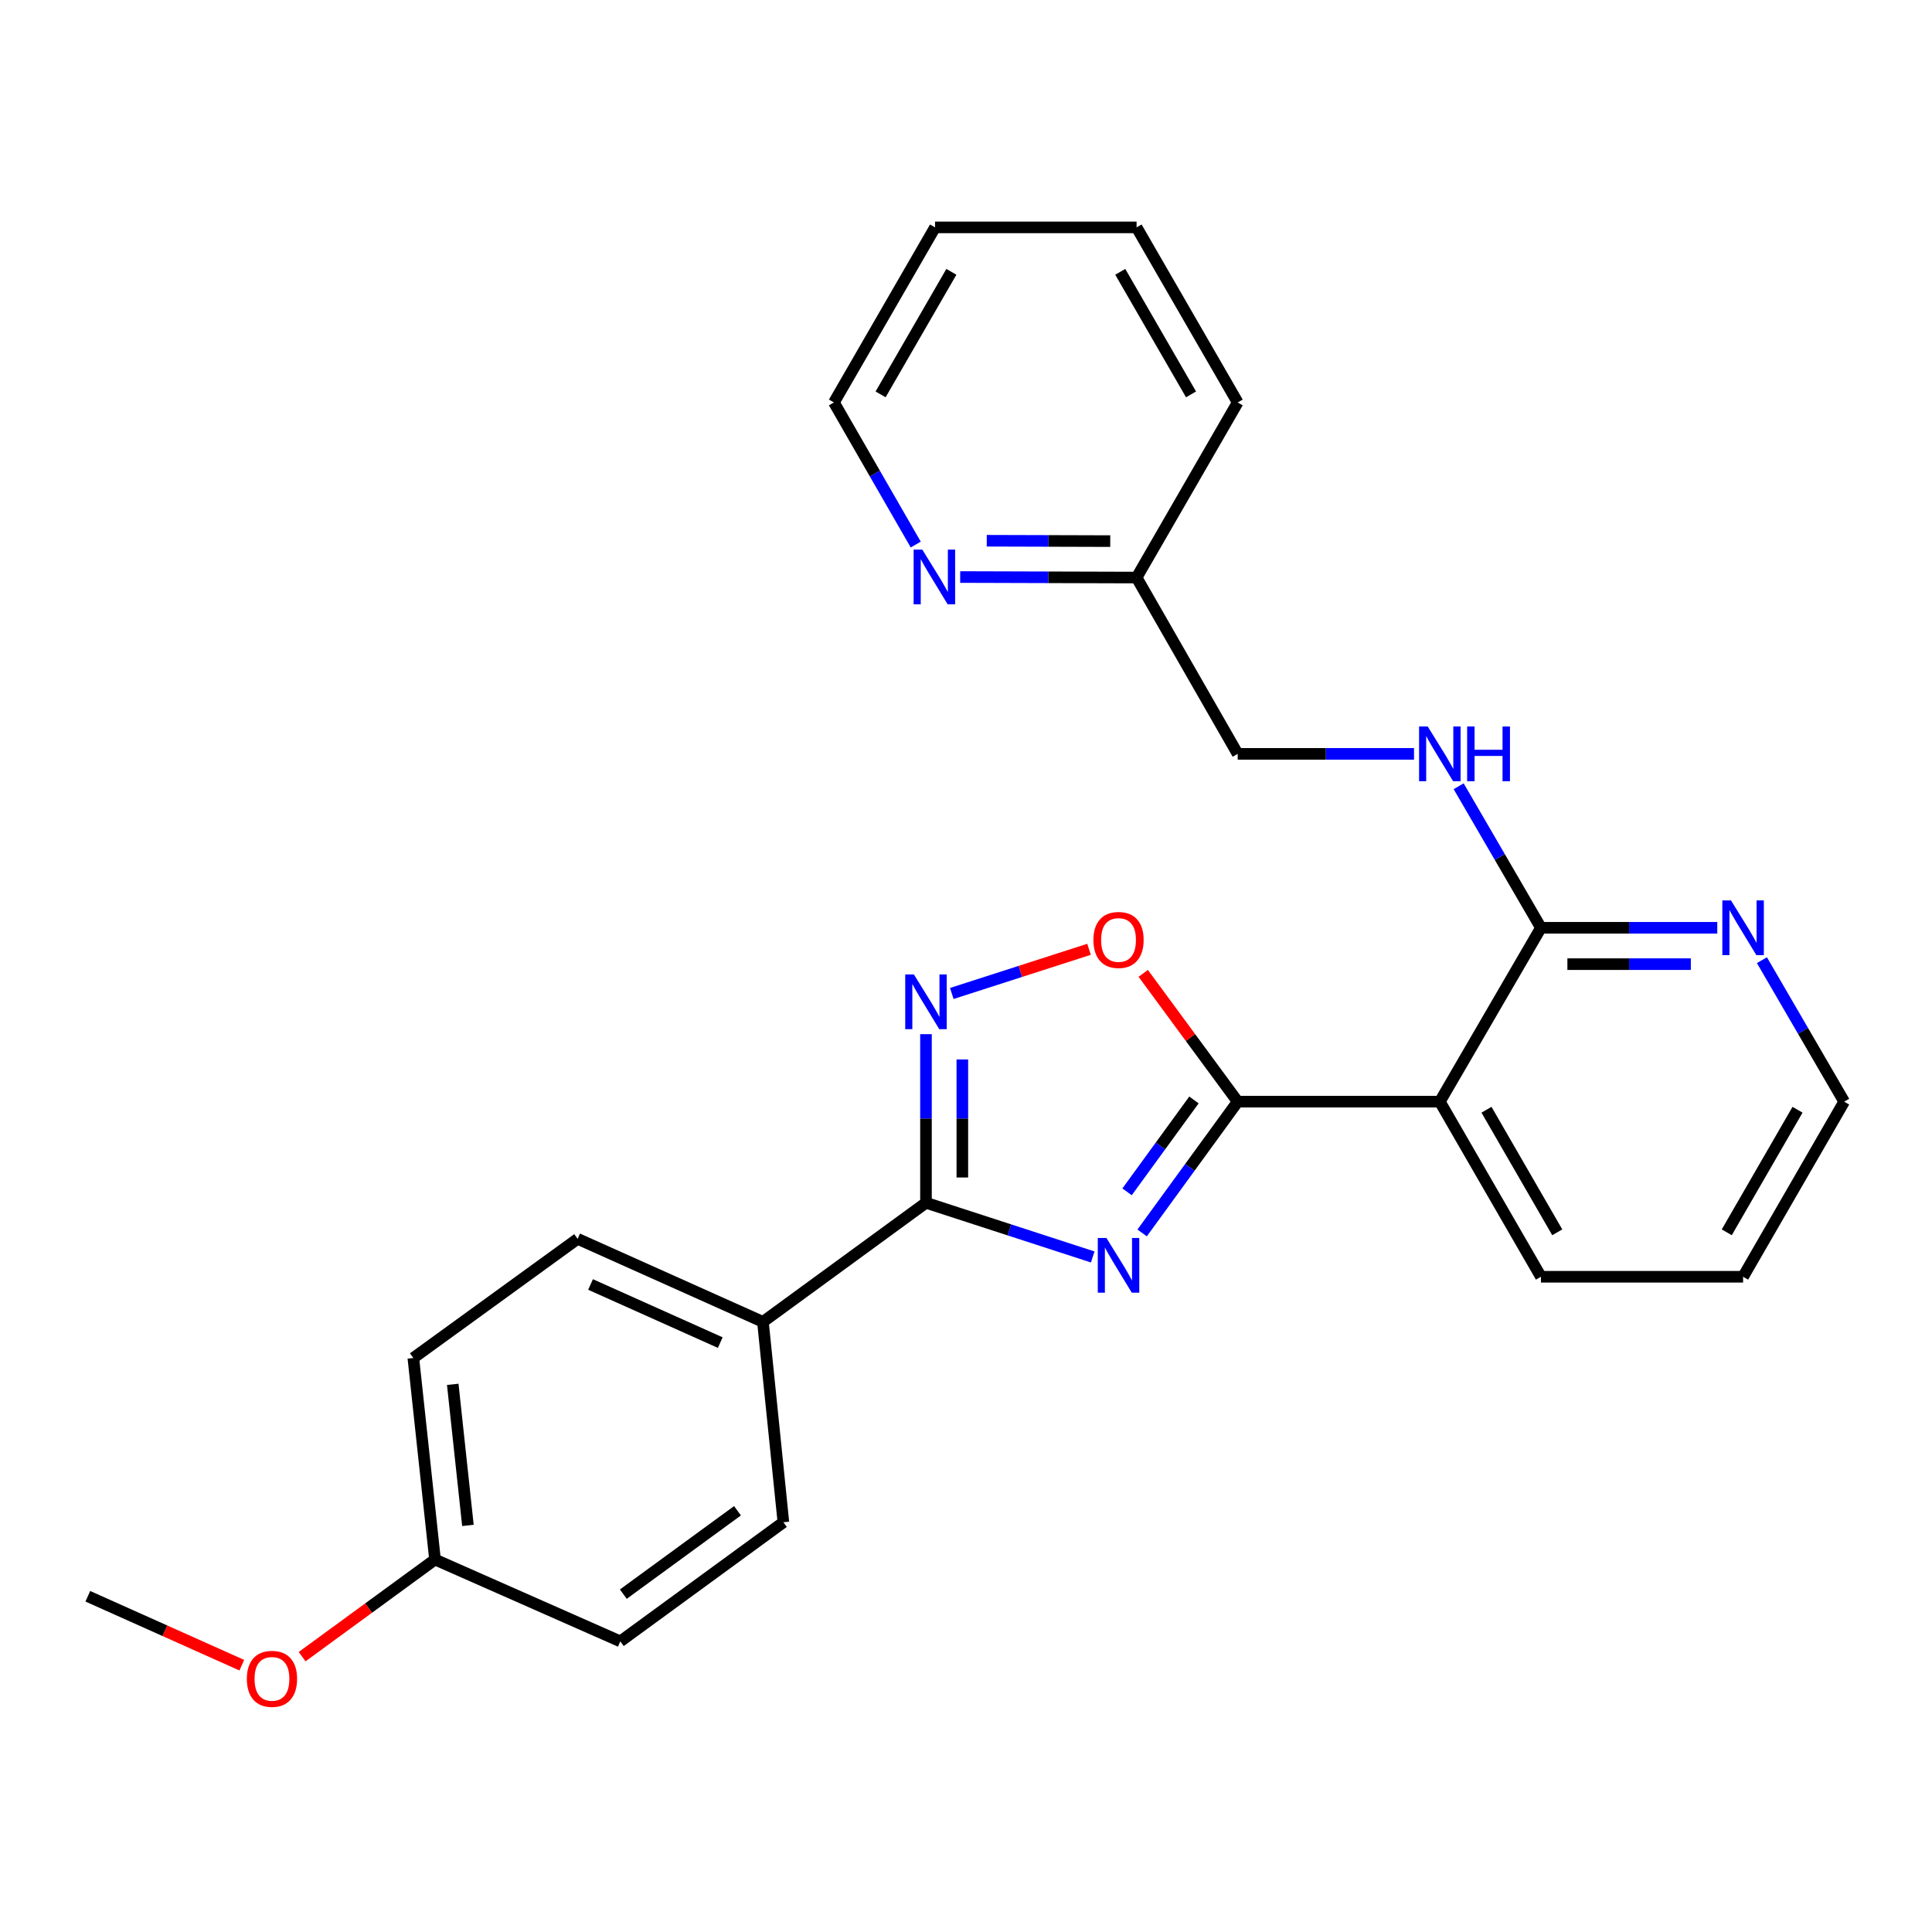 <?xml version='1.0' encoding='iso-8859-1'?>
<svg version='1.1' baseProfile='full'
              xmlns='http://www.w3.org/2000/svg'
                      xmlns:rdkit='http://www.rdkit.org/xml'
                      xmlns:xlink='http://www.w3.org/1999/xlink'
                  xml:space='preserve'
width='1000px' height='1000px' viewBox='0 0 1000 1000'>
<!-- END OF HEADER -->
<rect style='opacity:1.0;fill:#FFFFFF;stroke:none' width='1000' height='1000' x='0' y='0'> </rect>
<path class='bond-0' d='M 591.164,638.162 L 615.893,604.192' style='fill:none;fill-rule:evenodd;stroke:#0000FF;stroke-width:6px;stroke-linecap:butt;stroke-linejoin:miter;stroke-opacity:1' />
<path class='bond-0' d='M 615.893,604.192 L 640.623,570.221' style='fill:none;fill-rule:evenodd;stroke:#000000;stroke-width:6px;stroke-linecap:butt;stroke-linejoin:miter;stroke-opacity:1' />
<path class='bond-0' d='M 583.365,616.894 L 600.676,593.114' style='fill:none;fill-rule:evenodd;stroke:#0000FF;stroke-width:6px;stroke-linecap:butt;stroke-linejoin:miter;stroke-opacity:1' />
<path class='bond-0' d='M 600.676,593.114 L 617.987,569.335' style='fill:none;fill-rule:evenodd;stroke:#000000;stroke-width:6px;stroke-linecap:butt;stroke-linejoin:miter;stroke-opacity:1' />
<path class='bond-1' d='M 565.589,650.601 L 522.437,636.579' style='fill:none;fill-rule:evenodd;stroke:#0000FF;stroke-width:6px;stroke-linecap:butt;stroke-linejoin:miter;stroke-opacity:1' />
<path class='bond-1' d='M 522.437,636.579 L 479.285,622.558' style='fill:none;fill-rule:evenodd;stroke:#000000;stroke-width:6px;stroke-linecap:butt;stroke-linejoin:miter;stroke-opacity:1' />
<path class='bond-3' d='M 640.623,570.221 L 745.253,570.221' style='fill:none;fill-rule:evenodd;stroke:#000000;stroke-width:6px;stroke-linecap:butt;stroke-linejoin:miter;stroke-opacity:1' />
<path class='bond-4' d='M 640.623,570.221 L 616.176,537.012' style='fill:none;fill-rule:evenodd;stroke:#000000;stroke-width:6px;stroke-linecap:butt;stroke-linejoin:miter;stroke-opacity:1' />
<path class='bond-4' d='M 616.176,537.012 L 591.729,503.803' style='fill:none;fill-rule:evenodd;stroke:#FF0000;stroke-width:6px;stroke-linecap:butt;stroke-linejoin:miter;stroke-opacity:1' />
<path class='bond-2' d='M 479.285,622.558 L 479.285,578.921' style='fill:none;fill-rule:evenodd;stroke:#000000;stroke-width:6px;stroke-linecap:butt;stroke-linejoin:miter;stroke-opacity:1' />
<path class='bond-2' d='M 479.285,578.921 L 479.285,535.284' style='fill:none;fill-rule:evenodd;stroke:#0000FF;stroke-width:6px;stroke-linecap:butt;stroke-linejoin:miter;stroke-opacity:1' />
<path class='bond-2' d='M 498.107,609.466 L 498.107,578.921' style='fill:none;fill-rule:evenodd;stroke:#000000;stroke-width:6px;stroke-linecap:butt;stroke-linejoin:miter;stroke-opacity:1' />
<path class='bond-2' d='M 498.107,578.921 L 498.107,548.375' style='fill:none;fill-rule:evenodd;stroke:#0000FF;stroke-width:6px;stroke-linecap:butt;stroke-linejoin:miter;stroke-opacity:1' />
<path class='bond-7' d='M 479.285,622.558 L 394.889,684.2' style='fill:none;fill-rule:evenodd;stroke:#000000;stroke-width:6px;stroke-linecap:butt;stroke-linejoin:miter;stroke-opacity:1' />
<path class='bond-26' d='M 492.643,514.223 L 528.162,502.79' style='fill:none;fill-rule:evenodd;stroke:#0000FF;stroke-width:6px;stroke-linecap:butt;stroke-linejoin:miter;stroke-opacity:1' />
<path class='bond-26' d='M 528.162,502.79 L 563.682,491.356' style='fill:none;fill-rule:evenodd;stroke:#FF0000;stroke-width:6px;stroke-linecap:butt;stroke-linejoin:miter;stroke-opacity:1' />
<path class='bond-5' d='M 745.253,570.221 L 797.589,480.22' style='fill:none;fill-rule:evenodd;stroke:#000000;stroke-width:6px;stroke-linecap:butt;stroke-linejoin:miter;stroke-opacity:1' />
<path class='bond-17' d='M 745.253,570.221 L 797.589,660.85' style='fill:none;fill-rule:evenodd;stroke:#000000;stroke-width:6px;stroke-linecap:butt;stroke-linejoin:miter;stroke-opacity:1' />
<path class='bond-17' d='M 769.403,574.403 L 806.038,637.843' style='fill:none;fill-rule:evenodd;stroke:#000000;stroke-width:6px;stroke-linecap:butt;stroke-linejoin:miter;stroke-opacity:1' />
<path class='bond-6' d='M 797.589,480.22 L 776.294,443.59' style='fill:none;fill-rule:evenodd;stroke:#000000;stroke-width:6px;stroke-linecap:butt;stroke-linejoin:miter;stroke-opacity:1' />
<path class='bond-6' d='M 776.294,443.59 L 754.999,406.961' style='fill:none;fill-rule:evenodd;stroke:#0000FF;stroke-width:6px;stroke-linecap:butt;stroke-linejoin:miter;stroke-opacity:1' />
<path class='bond-8' d='M 797.589,480.22 L 843.227,480.22' style='fill:none;fill-rule:evenodd;stroke:#000000;stroke-width:6px;stroke-linecap:butt;stroke-linejoin:miter;stroke-opacity:1' />
<path class='bond-8' d='M 843.227,480.22 L 888.864,480.22' style='fill:none;fill-rule:evenodd;stroke:#0000FF;stroke-width:6px;stroke-linecap:butt;stroke-linejoin:miter;stroke-opacity:1' />
<path class='bond-8' d='M 811.281,499.042 L 843.227,499.042' style='fill:none;fill-rule:evenodd;stroke:#000000;stroke-width:6px;stroke-linecap:butt;stroke-linejoin:miter;stroke-opacity:1' />
<path class='bond-8' d='M 843.227,499.042 L 875.173,499.042' style='fill:none;fill-rule:evenodd;stroke:#0000FF;stroke-width:6px;stroke-linecap:butt;stroke-linejoin:miter;stroke-opacity:1' />
<path class='bond-12' d='M 731.897,390.198 L 686.26,390.198' style='fill:none;fill-rule:evenodd;stroke:#0000FF;stroke-width:6px;stroke-linecap:butt;stroke-linejoin:miter;stroke-opacity:1' />
<path class='bond-12' d='M 686.26,390.198 L 640.623,390.198' style='fill:none;fill-rule:evenodd;stroke:#000000;stroke-width:6px;stroke-linecap:butt;stroke-linejoin:miter;stroke-opacity:1' />
<path class='bond-10' d='M 394.889,684.2 L 298.979,641.223' style='fill:none;fill-rule:evenodd;stroke:#000000;stroke-width:6px;stroke-linecap:butt;stroke-linejoin:miter;stroke-opacity:1' />
<path class='bond-10' d='M 372.805,694.93 L 305.669,664.846' style='fill:none;fill-rule:evenodd;stroke:#000000;stroke-width:6px;stroke-linecap:butt;stroke-linejoin:miter;stroke-opacity:1' />
<path class='bond-11' d='M 394.889,684.2 L 405.481,787.921' style='fill:none;fill-rule:evenodd;stroke:#000000;stroke-width:6px;stroke-linecap:butt;stroke-linejoin:miter;stroke-opacity:1' />
<path class='bond-28' d='M 911.965,496.983 L 933.255,533.602' style='fill:none;fill-rule:evenodd;stroke:#0000FF;stroke-width:6px;stroke-linecap:butt;stroke-linejoin:miter;stroke-opacity:1' />
<path class='bond-28' d='M 933.255,533.602 L 954.545,570.221' style='fill:none;fill-rule:evenodd;stroke:#000000;stroke-width:6px;stroke-linecap:butt;stroke-linejoin:miter;stroke-opacity:1' />
<path class='bond-9' d='M 496.992,298.668 L 542.644,298.804' style='fill:none;fill-rule:evenodd;stroke:#0000FF;stroke-width:6px;stroke-linecap:butt;stroke-linejoin:miter;stroke-opacity:1' />
<path class='bond-9' d='M 542.644,298.804 L 588.297,298.941' style='fill:none;fill-rule:evenodd;stroke:#000000;stroke-width:6px;stroke-linecap:butt;stroke-linejoin:miter;stroke-opacity:1' />
<path class='bond-9' d='M 510.744,279.887 L 542.701,279.982' style='fill:none;fill-rule:evenodd;stroke:#0000FF;stroke-width:6px;stroke-linecap:butt;stroke-linejoin:miter;stroke-opacity:1' />
<path class='bond-9' d='M 542.701,279.982 L 574.658,280.078' style='fill:none;fill-rule:evenodd;stroke:#000000;stroke-width:6px;stroke-linecap:butt;stroke-linejoin:miter;stroke-opacity:1' />
<path class='bond-20' d='M 473.984,281.862 L 452.814,245.087' style='fill:none;fill-rule:evenodd;stroke:#0000FF;stroke-width:6px;stroke-linecap:butt;stroke-linejoin:miter;stroke-opacity:1' />
<path class='bond-20' d='M 452.814,245.087 L 431.644,208.312' style='fill:none;fill-rule:evenodd;stroke:#000000;stroke-width:6px;stroke-linecap:butt;stroke-linejoin:miter;stroke-opacity:1' />
<path class='bond-16' d='M 298.979,641.223 L 213.945,702.897' style='fill:none;fill-rule:evenodd;stroke:#000000;stroke-width:6px;stroke-linecap:butt;stroke-linejoin:miter;stroke-opacity:1' />
<path class='bond-15' d='M 405.481,787.921 L 321.074,849.574' style='fill:none;fill-rule:evenodd;stroke:#000000;stroke-width:6px;stroke-linecap:butt;stroke-linejoin:miter;stroke-opacity:1' />
<path class='bond-15' d='M 381.718,781.97 L 322.633,825.127' style='fill:none;fill-rule:evenodd;stroke:#000000;stroke-width:6px;stroke-linecap:butt;stroke-linejoin:miter;stroke-opacity:1' />
<path class='bond-13' d='M 640.623,390.198 L 588.297,298.941' style='fill:none;fill-rule:evenodd;stroke:#000000;stroke-width:6px;stroke-linecap:butt;stroke-linejoin:miter;stroke-opacity:1' />
<path class='bond-21' d='M 588.297,298.941 L 640.623,208.312' style='fill:none;fill-rule:evenodd;stroke:#000000;stroke-width:6px;stroke-linecap:butt;stroke-linejoin:miter;stroke-opacity:1' />
<path class='bond-14' d='M 225.165,807.214 L 321.074,849.574' style='fill:none;fill-rule:evenodd;stroke:#000000;stroke-width:6px;stroke-linecap:butt;stroke-linejoin:miter;stroke-opacity:1' />
<path class='bond-18' d='M 225.165,807.214 L 190.773,832.346' style='fill:none;fill-rule:evenodd;stroke:#000000;stroke-width:6px;stroke-linecap:butt;stroke-linejoin:miter;stroke-opacity:1' />
<path class='bond-18' d='M 190.773,832.346 L 156.381,857.478' style='fill:none;fill-rule:evenodd;stroke:#FF0000;stroke-width:6px;stroke-linecap:butt;stroke-linejoin:miter;stroke-opacity:1' />
<path class='bond-27' d='M 225.165,807.214 L 213.945,702.897' style='fill:none;fill-rule:evenodd;stroke:#000000;stroke-width:6px;stroke-linecap:butt;stroke-linejoin:miter;stroke-opacity:1' />
<path class='bond-27' d='M 242.196,789.553 L 234.342,716.532' style='fill:none;fill-rule:evenodd;stroke:#000000;stroke-width:6px;stroke-linecap:butt;stroke-linejoin:miter;stroke-opacity:1' />
<path class='bond-23' d='M 797.589,660.85 L 902.22,660.85' style='fill:none;fill-rule:evenodd;stroke:#000000;stroke-width:6px;stroke-linecap:butt;stroke-linejoin:miter;stroke-opacity:1' />
<path class='bond-22' d='M 125.157,861.9 L 85.306,844.062' style='fill:none;fill-rule:evenodd;stroke:#FF0000;stroke-width:6px;stroke-linecap:butt;stroke-linejoin:miter;stroke-opacity:1' />
<path class='bond-22' d='M 85.306,844.062 L 45.455,826.224' style='fill:none;fill-rule:evenodd;stroke:#000000;stroke-width:6px;stroke-linecap:butt;stroke-linejoin:miter;stroke-opacity:1' />
<path class='bond-19' d='M 954.545,570.221 L 902.22,660.85' style='fill:none;fill-rule:evenodd;stroke:#000000;stroke-width:6px;stroke-linecap:butt;stroke-linejoin:miter;stroke-opacity:1' />
<path class='bond-19' d='M 930.396,574.404 L 893.768,637.845' style='fill:none;fill-rule:evenodd;stroke:#000000;stroke-width:6px;stroke-linecap:butt;stroke-linejoin:miter;stroke-opacity:1' />
<path class='bond-29' d='M 431.644,208.312 L 483.98,117.694' style='fill:none;fill-rule:evenodd;stroke:#000000;stroke-width:6px;stroke-linecap:butt;stroke-linejoin:miter;stroke-opacity:1' />
<path class='bond-29' d='M 455.794,204.133 L 492.429,140.7' style='fill:none;fill-rule:evenodd;stroke:#000000;stroke-width:6px;stroke-linecap:butt;stroke-linejoin:miter;stroke-opacity:1' />
<path class='bond-25' d='M 640.623,208.312 L 588.297,117.694' style='fill:none;fill-rule:evenodd;stroke:#000000;stroke-width:6px;stroke-linecap:butt;stroke-linejoin:miter;stroke-opacity:1' />
<path class='bond-25' d='M 616.474,204.132 L 579.846,140.699' style='fill:none;fill-rule:evenodd;stroke:#000000;stroke-width:6px;stroke-linecap:butt;stroke-linejoin:miter;stroke-opacity:1' />
<path class='bond-24' d='M 483.98,117.694 L 588.297,117.694' style='fill:none;fill-rule:evenodd;stroke:#000000;stroke-width:6px;stroke-linecap:butt;stroke-linejoin:miter;stroke-opacity:1' />
<path  class='atom-0' d='M 572.689 640.782
L 581.969 655.782
Q 582.889 657.262, 584.369 659.942
Q 585.849 662.622, 585.929 662.782
L 585.929 640.782
L 589.689 640.782
L 589.689 669.102
L 585.809 669.102
L 575.849 652.702
Q 574.689 650.782, 573.449 648.582
Q 572.249 646.382, 571.889 645.702
L 571.889 669.102
L 568.209 669.102
L 568.209 640.782
L 572.689 640.782
' fill='#0000FF'/>
<path  class='atom-3' d='M 473.025 504.363
L 482.305 519.363
Q 483.225 520.843, 484.705 523.523
Q 486.185 526.203, 486.265 526.363
L 486.265 504.363
L 490.025 504.363
L 490.025 532.683
L 486.145 532.683
L 476.185 516.283
Q 475.025 514.363, 473.785 512.163
Q 472.585 509.963, 472.225 509.283
L 472.225 532.683
L 468.545 532.683
L 468.545 504.363
L 473.025 504.363
' fill='#0000FF'/>
<path  class='atom-5' d='M 565.949 486.522
Q 565.949 479.722, 569.309 475.922
Q 572.669 472.122, 578.949 472.122
Q 585.229 472.122, 588.589 475.922
Q 591.949 479.722, 591.949 486.522
Q 591.949 493.402, 588.549 497.322
Q 585.149 501.202, 578.949 501.202
Q 572.709 501.202, 569.309 497.322
Q 565.949 493.442, 565.949 486.522
M 578.949 498.002
Q 583.269 498.002, 585.589 495.122
Q 587.949 492.202, 587.949 486.522
Q 587.949 480.962, 585.589 478.162
Q 583.269 475.322, 578.949 475.322
Q 574.629 475.322, 572.269 478.122
Q 569.949 480.922, 569.949 486.522
Q 569.949 492.242, 572.269 495.122
Q 574.629 498.002, 578.949 498.002
' fill='#FF0000'/>
<path  class='atom-7' d='M 738.993 376.038
L 748.273 391.038
Q 749.193 392.518, 750.673 395.198
Q 752.153 397.878, 752.233 398.038
L 752.233 376.038
L 755.993 376.038
L 755.993 404.358
L 752.113 404.358
L 742.153 387.958
Q 740.993 386.038, 739.753 383.838
Q 738.553 381.638, 738.193 380.958
L 738.193 404.358
L 734.513 404.358
L 734.513 376.038
L 738.993 376.038
' fill='#0000FF'/>
<path  class='atom-7' d='M 759.393 376.038
L 763.233 376.038
L 763.233 388.078
L 777.713 388.078
L 777.713 376.038
L 781.553 376.038
L 781.553 404.358
L 777.713 404.358
L 777.713 391.278
L 763.233 391.278
L 763.233 404.358
L 759.393 404.358
L 759.393 376.038
' fill='#0000FF'/>
<path  class='atom-9' d='M 895.96 466.06
L 905.24 481.06
Q 906.16 482.54, 907.64 485.22
Q 909.12 487.9, 909.2 488.06
L 909.2 466.06
L 912.96 466.06
L 912.96 494.38
L 909.08 494.38
L 899.12 477.98
Q 897.96 476.06, 896.72 473.86
Q 895.52 471.66, 895.16 470.98
L 895.16 494.38
L 891.48 494.38
L 891.48 466.06
L 895.96 466.06
' fill='#0000FF'/>
<path  class='atom-10' d='M 477.375 284.468
L 486.655 299.468
Q 487.575 300.948, 489.055 303.628
Q 490.535 306.308, 490.615 306.468
L 490.615 284.468
L 494.375 284.468
L 494.375 312.788
L 490.495 312.788
L 480.535 296.388
Q 479.375 294.468, 478.135 292.268
Q 476.935 290.068, 476.575 289.388
L 476.575 312.788
L 472.895 312.788
L 472.895 284.468
L 477.375 284.468
' fill='#0000FF'/>
<path  class='atom-19' d='M 127.768 868.968
Q 127.768 862.168, 131.128 858.368
Q 134.488 854.568, 140.768 854.568
Q 147.048 854.568, 150.408 858.368
Q 153.768 862.168, 153.768 868.968
Q 153.768 875.848, 150.368 879.768
Q 146.968 883.648, 140.768 883.648
Q 134.528 883.648, 131.128 879.768
Q 127.768 875.888, 127.768 868.968
M 140.768 880.448
Q 145.088 880.448, 147.408 877.568
Q 149.768 874.648, 149.768 868.968
Q 149.768 863.408, 147.408 860.608
Q 145.088 857.768, 140.768 857.768
Q 136.448 857.768, 134.088 860.568
Q 131.768 863.368, 131.768 868.968
Q 131.768 874.688, 134.088 877.568
Q 136.448 880.448, 140.768 880.448
' fill='#FF0000'/>
</svg>
